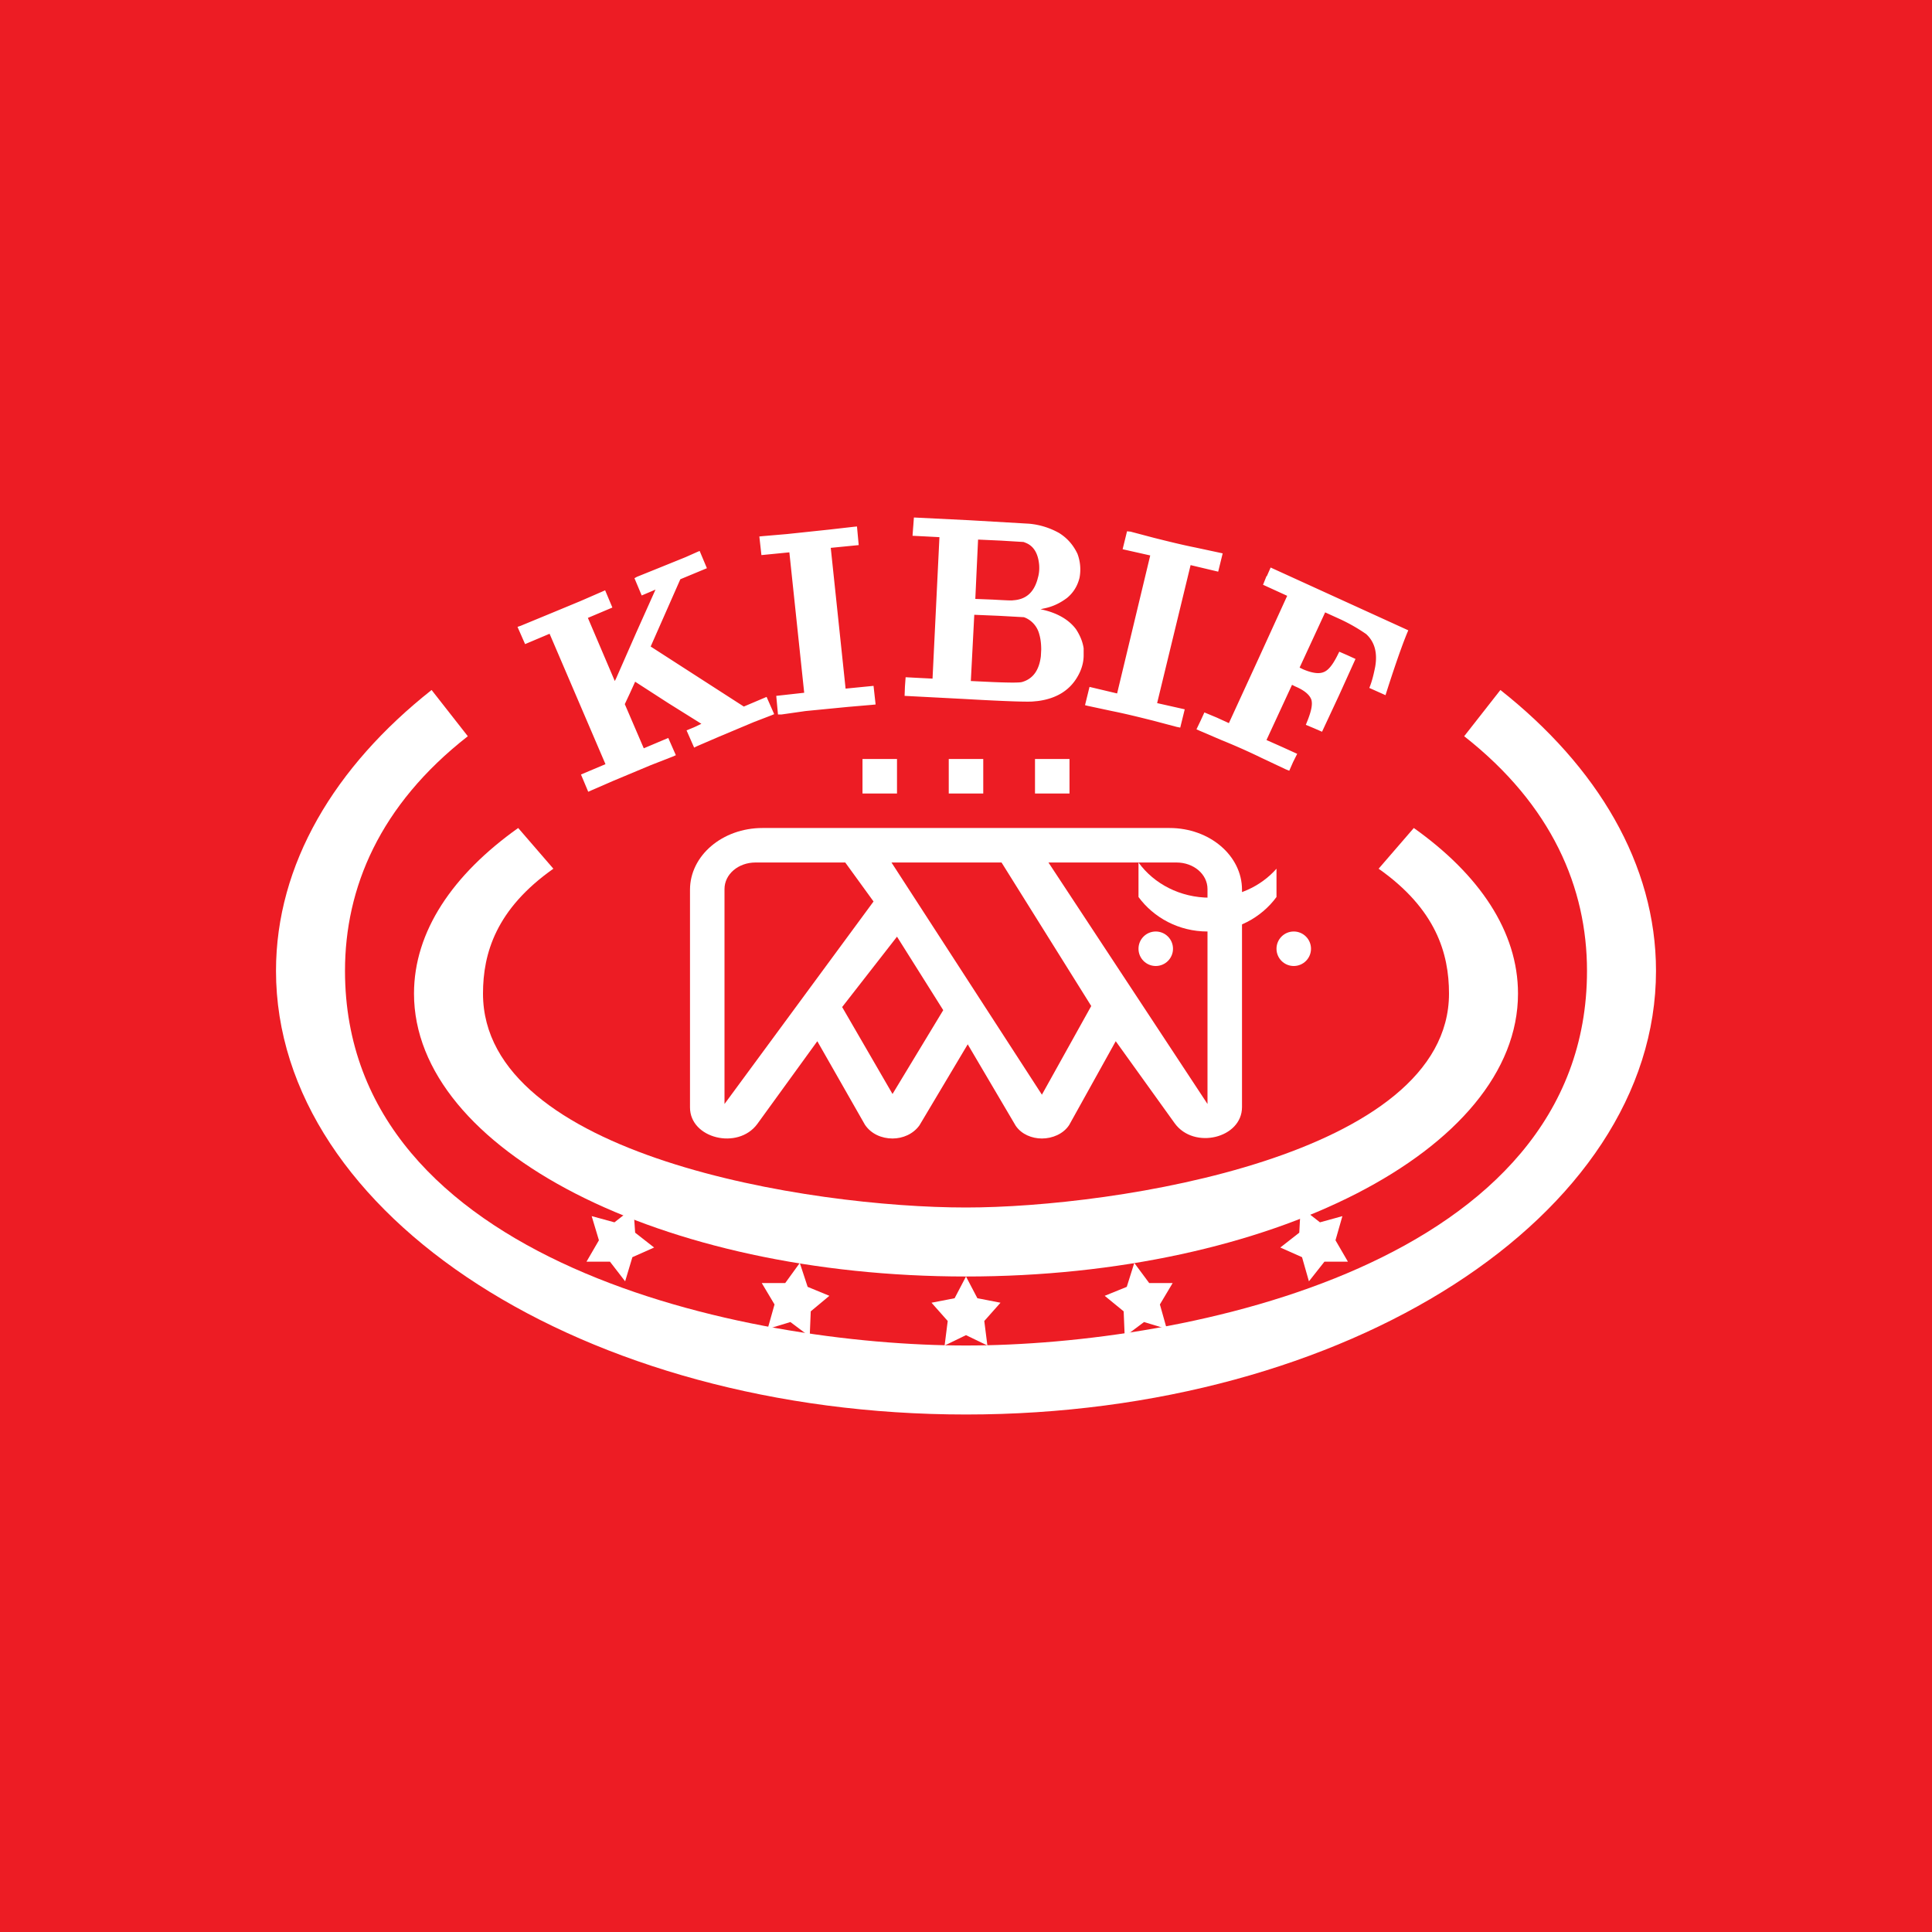 <!-- by TradingView --><svg width="56" height="56" viewBox="0 0 56 56" xmlns="http://www.w3.org/2000/svg"><path fill="#ED1C24" d="M0 0h56v56H0z"/><path d="M15.02 24c-1.9 1.35-3.02 3-3.02 4.8 0 4.53 7.16 8.2 16 8.2s16-3.67 16-8.2c0-1.8-1.12-3.45-3.02-4.8l-1.02 1.18C41.62 26.35 42 27.63 42 28.8c0 4.7-9.67 6.2-14 6.2-4.54 0-14-1.5-14-6.2 0-1.17.38-2.45 2.04-3.62L15.02 24Z" fill="#fff"/><path d="M12.51 20C9.7 22.22 8 25.05 8 28.14 8 35.24 16.95 41 28 41s20-5.76 20-12.86c0-3.09-1.7-5.92-4.51-8.14l-1.05 1.34c2.55 2 3.56 4.4 3.56 6.8C46 36.64 34.37 39 28 39c-6.37 0-18-2.37-18-10.86 0-2.4 1-4.8 3.56-6.8L12.51 20Z" fill="#fff"/><path fill="#fff" d="M25 22h1v1h-1zM27.5 22h1v1h-1v-1ZM30 22h1v1h-1zM28 37l.33.63.67.13-.47.53.09.71-.62-.3-.62.3.09-.71-.47-.53.67-.13L28 37ZM23.18 36.6l.23.7.63.26-.54.45-.03.73-.56-.42-.66.2.2-.71-.37-.62h.68l.42-.58ZM18.36 35l.05.73.55.43-.63.28-.21.7-.44-.57H17l.36-.62-.21-.7.66.18.55-.43ZM32.88 36.6l-.22.7-.64.26.55.45.03.73.56-.42.66.2-.2-.71.37-.62h-.68l-.43-.58ZM37.7 35l-.04.73-.55.43.63.28.2.7.45-.57h.68l-.36-.62.2-.7-.65.18-.55-.43Z"/><circle cx="33.5" cy="27.5" r=".5" fill="#fff"/><circle cx="37.5" cy="27.5" r=".5" fill="#fff"/><path d="M37 25.18c-.46.52-1.15.84-1.93.84-.86 0-1.62-.4-2.07-1.02v1c.44.6 1.17 1 2 1 .83 0 1.56-.4 2-1v-.82Z" fill="#fff"/><path fill-rule="evenodd" d="M21.9 25c-.5 0-.9.34-.9.77V32l4.32-5.87L24.5 25h-2.6Zm3.94 0 4.36 6.73 1.43-2.57-2.6-4.16h-3.2Zm4.55 0L35 32v-6.23c0-.43-.4-.77-.9-.77h-3.7Zm1.95 5.18 1.71 2.38c.56.77 1.95.43 1.95-.47v-6.3c0-.99-.94-1.79-2.1-1.79H22.1c-1.16 0-2.1.8-2.1 1.79v6.31c0 .9 1.39 1.24 1.95.48l1.74-2.4 1.38 2.42c.18.27.49.4.8.4.3 0 .6-.13.78-.38l1.4-2.35 1.39 2.36c.17.25.47.37.76.37.3 0 .62-.13.79-.39l1.35-2.43Zm-5-.9L26 27.15l-1.59 2.04 1.46 2.52 1.47-2.43Z" fill="#fff"/><path d="m36.72 16.7.11-.25 3.99 1.82c-.26.6-.66 1.88-.66 1.88l-.47-.21c.08-.19.13-.41.17-.61.07-.4-.01-.72-.26-.95a5.01 5.01 0 0 0-.75-.43l-.44-.2-.37.8-.37.8.1.05c.26.11.46.14.6.08.13-.05.25-.2.38-.45l.07-.14.23.1.24.11-.48 1.06-.49 1.05-.23-.1-.24-.1.06-.15c.1-.26.14-.45.1-.58-.05-.14-.2-.27-.46-.38l-.1-.05-.37.8-.37.8.45.2.44.2-.12.24-.11.25-.1-.04-.7-.33c-.41-.2-.8-.37-1.17-.52l-.63-.27-.09-.04.12-.25.11-.24.36.15.35.16.85-1.85.84-1.84-.35-.16-.35-.16.1-.25ZM32.67 15.4l.1.01.68.18c.4.1.8.2 1.2.28l.7.15.09.02-.13.53-.8-.19-.97 4 .8.18-.13.53-.1-.02-.68-.18c-.4-.1-.8-.2-1.2-.28l-.7-.15-.08-.02.13-.53.8.19.96-4-.8-.18.13-.53ZM26.47 15.27l.02-.27 1.62.08 1.72.1c.33.03.62.13.87.27.24.15.41.35.53.6a1.29 1.29 0 0 1 .06.7c-.06.24-.18.43-.36.58-.2.15-.42.26-.69.31l-.08.02.05.01c.45.1.78.3.98.57.11.17.19.35.22.55V19c0 .2-.06.41-.17.6-.23.41-.62.65-1.16.72l-.11.01c-.13.02-.8 0-2.02-.07l-1.73-.09.01-.27.02-.27.38.02.4.02.1-2.05.1-2.05-.38-.02-.4-.02.02-.27Zm3.25.46-.05-.02-.66-.04-.66-.03-.04.85-.04.87.51.02c.36.02.56.03.58.02.37-.02.6-.22.71-.6l.01-.04c.04-.13.05-.26.04-.39-.03-.33-.16-.55-.4-.64Zm.01 2.18-.05-.02-.72-.04-.72-.03-.05.96-.05.96.64.03c.48.02.76.02.84 0 .32-.09.5-.34.55-.75l.01-.19c0-.18-.02-.33-.06-.46a.71.71 0 0 0-.39-.46ZM22.01 15.55l.1-.01.7-.06 1.23-.13.7-.08.1-.01.05.54-.81.08.43 4.08.81-.08.06.54-.1.01-.7.06-1.23.12-.7.1h-.1l-.05-.54.81-.09-.43-4.07-.81.08-.06-.54ZM15 18.17l.09-.03a621.82 621.82 0 0 0 1.74-.72l.62-.27.09-.04.21.5-.71.3.78 1.83.04-.08.58-1.32.56-1.25-.4.17-.21-.5.07-.04a624.78 624.78 0 0 0 1.41-.57l.36-.16.05-.02.21.5-.77.32-.86 1.95 1.35.87 1.35.87.66-.28.22.5-.07.03-.52.2-1 .42-.65.28-.08.04-.22-.5.22-.09.21-.1-.96-.6-.96-.62-.15.33-.15.32.55 1.28.71-.3.22.5-.09.04-.64.25-1.1.46-.62.27-.09.04-.21-.5.71-.3-1.62-3.78-.71.3-.22-.5Z" fill="#fff"/></svg>